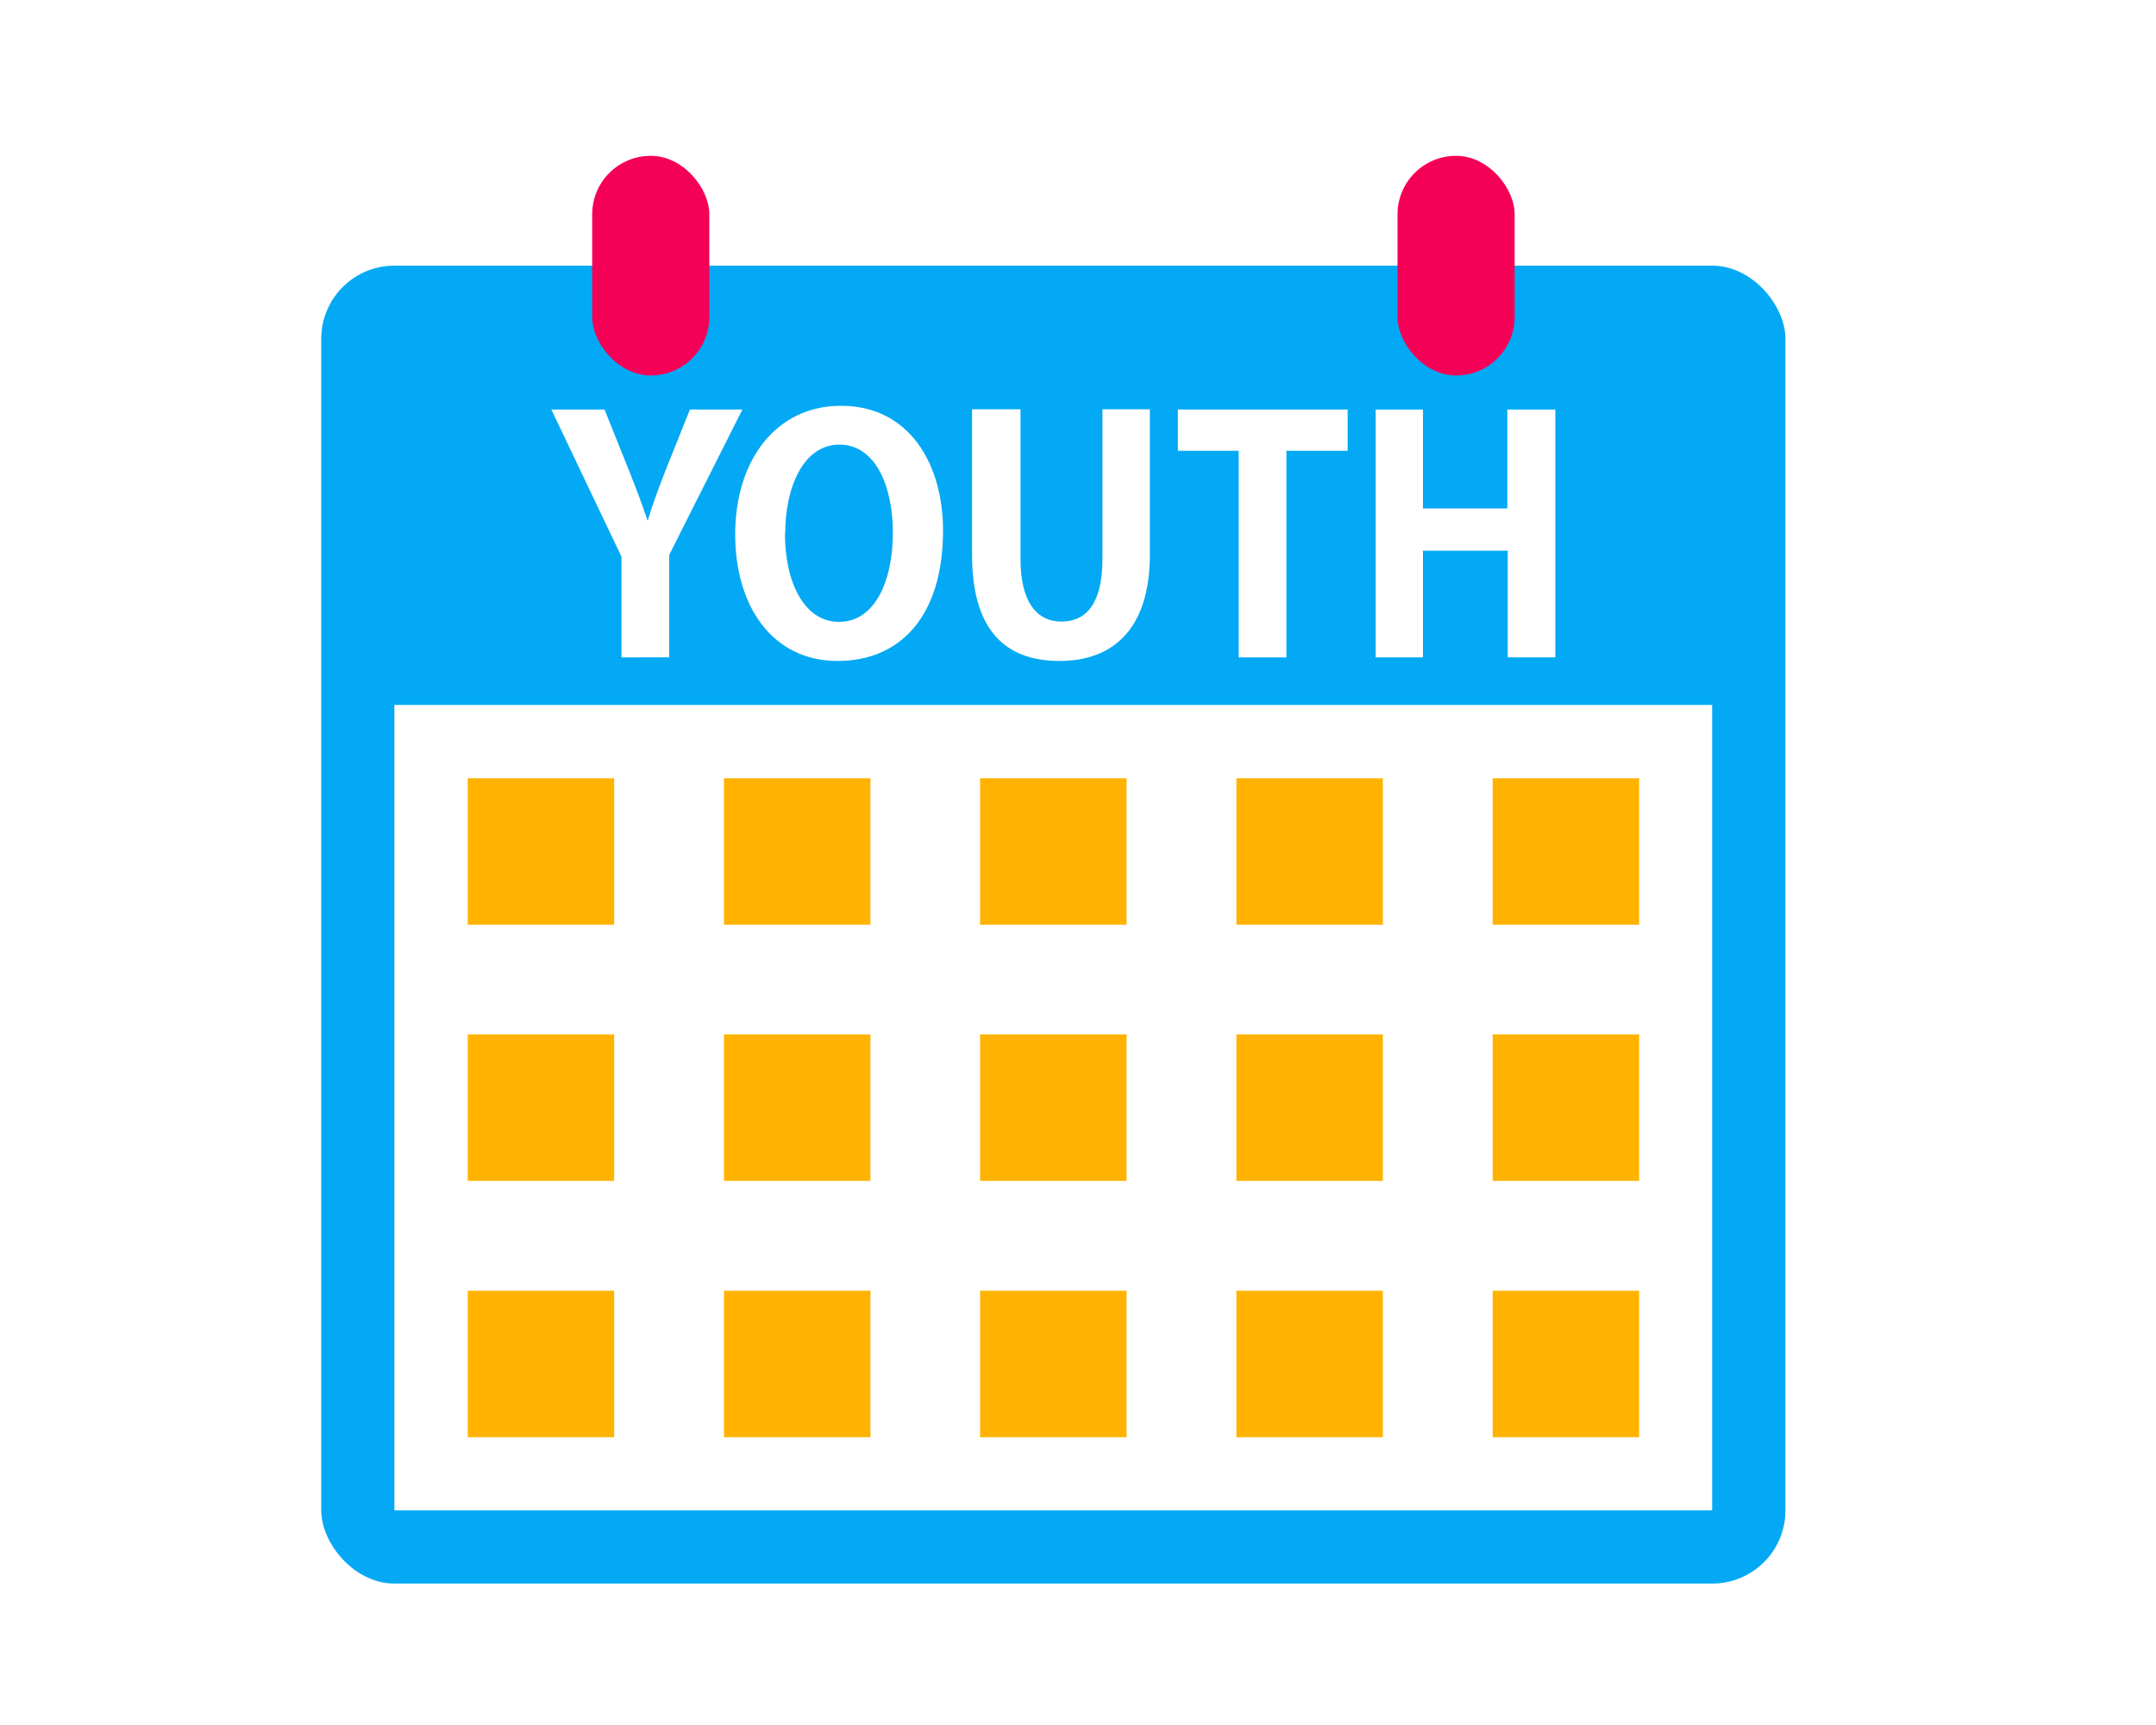 <svg id="4bc5c0a8-353b-4c0c-9f90-978629c82642" data-name="レイヤー 1" xmlns="http://www.w3.org/2000/svg" width="150" height="120" viewBox="0 0 150 120"><defs><style>.\33 1301132-6bf7-4278-b94e-00fc55b06afd{fill:#03a9f4;}.\32 b7f0521-5c7d-40ef-b6ec-1581366382f0{fill:#fff;}.\33 0679f27-4616-4eef-9650-cffb0e69e43c{fill:#ffb300;}.f893197b-7532-40ea-8fb5-8fa36d6ef116{fill:#f50057;}</style></defs><title>ico_top_ysche01</title><rect class="31301132-6bf7-4278-b94e-00fc55b06afd" x="22.35" y="18.48" width="101.87" height="91.68" rx="5.09" ry="5.09"/><rect class="2b7f0521-5c7d-40ef-b6ec-1581366382f0" x="27.44" y="49.04" width="91.68" height="56.03"/><rect class="30679f27-4616-4eef-9650-cffb0e69e43c" x="103.85" y="89.79" width="10.19" height="10.19"/><rect class="30679f27-4616-4eef-9650-cffb0e69e43c" x="86.02" y="89.79" width="10.19" height="10.19"/><rect class="30679f27-4616-4eef-9650-cffb0e69e43c" x="68.19" y="89.79" width="10.19" height="10.19"/><rect class="30679f27-4616-4eef-9650-cffb0e69e43c" x="50.37" y="89.79" width="10.19" height="10.19"/><rect class="30679f27-4616-4eef-9650-cffb0e69e43c" x="32.54" y="89.79" width="10.19" height="10.19"/><rect class="30679f27-4616-4eef-9650-cffb0e69e43c" x="103.85" y="71.96" width="10.19" height="10.19"/><rect class="30679f27-4616-4eef-9650-cffb0e69e43c" x="86.02" y="71.96" width="10.19" height="10.19"/><rect class="30679f27-4616-4eef-9650-cffb0e69e43c" x="68.19" y="71.96" width="10.19" height="10.19"/><rect class="30679f27-4616-4eef-9650-cffb0e69e43c" x="50.37" y="71.96" width="10.19" height="10.19"/><rect class="30679f27-4616-4eef-9650-cffb0e69e43c" x="32.54" y="71.96" width="10.19" height="10.19"/><rect class="30679f27-4616-4eef-9650-cffb0e69e43c" x="103.85" y="54.14" width="10.19" height="10.19"/><rect class="30679f27-4616-4eef-9650-cffb0e69e43c" x="86.02" y="54.14" width="10.19" height="10.19"/><rect class="30679f27-4616-4eef-9650-cffb0e69e43c" x="68.19" y="54.14" width="10.19" height="10.19"/><rect class="30679f27-4616-4eef-9650-cffb0e69e43c" x="50.37" y="54.14" width="10.19" height="10.19"/><rect class="30679f27-4616-4eef-9650-cffb0e69e43c" x="32.54" y="54.14" width="10.19" height="10.19"/><rect class="f893197b-7532-40ea-8fb5-8fa36d6ef116" x="97.23" y="10.84" width="8.15" height="15.28" rx="4.07" ry="4.07"/><rect class="f893197b-7532-40ea-8fb5-8fa36d6ef116" x="41.2" y="10.84" width="8.15" height="15.28" rx="4.07" ry="4.07"/><path class="2b7f0521-5c7d-40ef-b6ec-1581366382f0" d="M48,28.49h3.65L46.56,38.6v7.13H43.24v-7L38.36,28.49h3.7l1.7,4.24c.49,1.23.9,2.31,1.3,3.5h0c.34-1.14.76-2.26,1.25-3.52Z"/><path class="2b7f0521-5c7d-40ef-b6ec-1581366382f0" d="M65.61,36.9c0,6-3,9.08-7.33,9.08-4.55,0-7.13-3.81-7.13-8.81,0-5.16,2.85-8.94,7.35-8.94C63.28,28.22,65.61,32.3,65.61,36.9Zm-11,.2c0,3.38,1.32,6.16,3.77,6.16s3.74-2.76,3.74-6.23c0-3.16-1.19-6.1-3.72-6.1S54.63,33.94,54.63,37.1Z"/><path class="2b7f0521-5c7d-40ef-b6ec-1581366382f0" d="M80,28.47V38.58c0,5-2.4,7.4-6.3,7.4s-6.07-2.31-6.07-7.37V28.47H71V38.89c0,3,1.14,4.35,2.85,4.35S76.7,42,76.7,38.89V28.47Z"/><path class="2b7f0521-5c7d-40ef-b6ec-1581366382f0" d="M93.76,28.49v2.87H89.5V45.73H86.18V31.36H81.95V28.49Z"/><path class="2b7f0521-5c7d-40ef-b6ec-1581366382f0" d="M108.21,28.49V45.73H104.9V38.31H99v7.42H95.71V28.49H99v6.88h5.87V28.49Z"/></svg>
